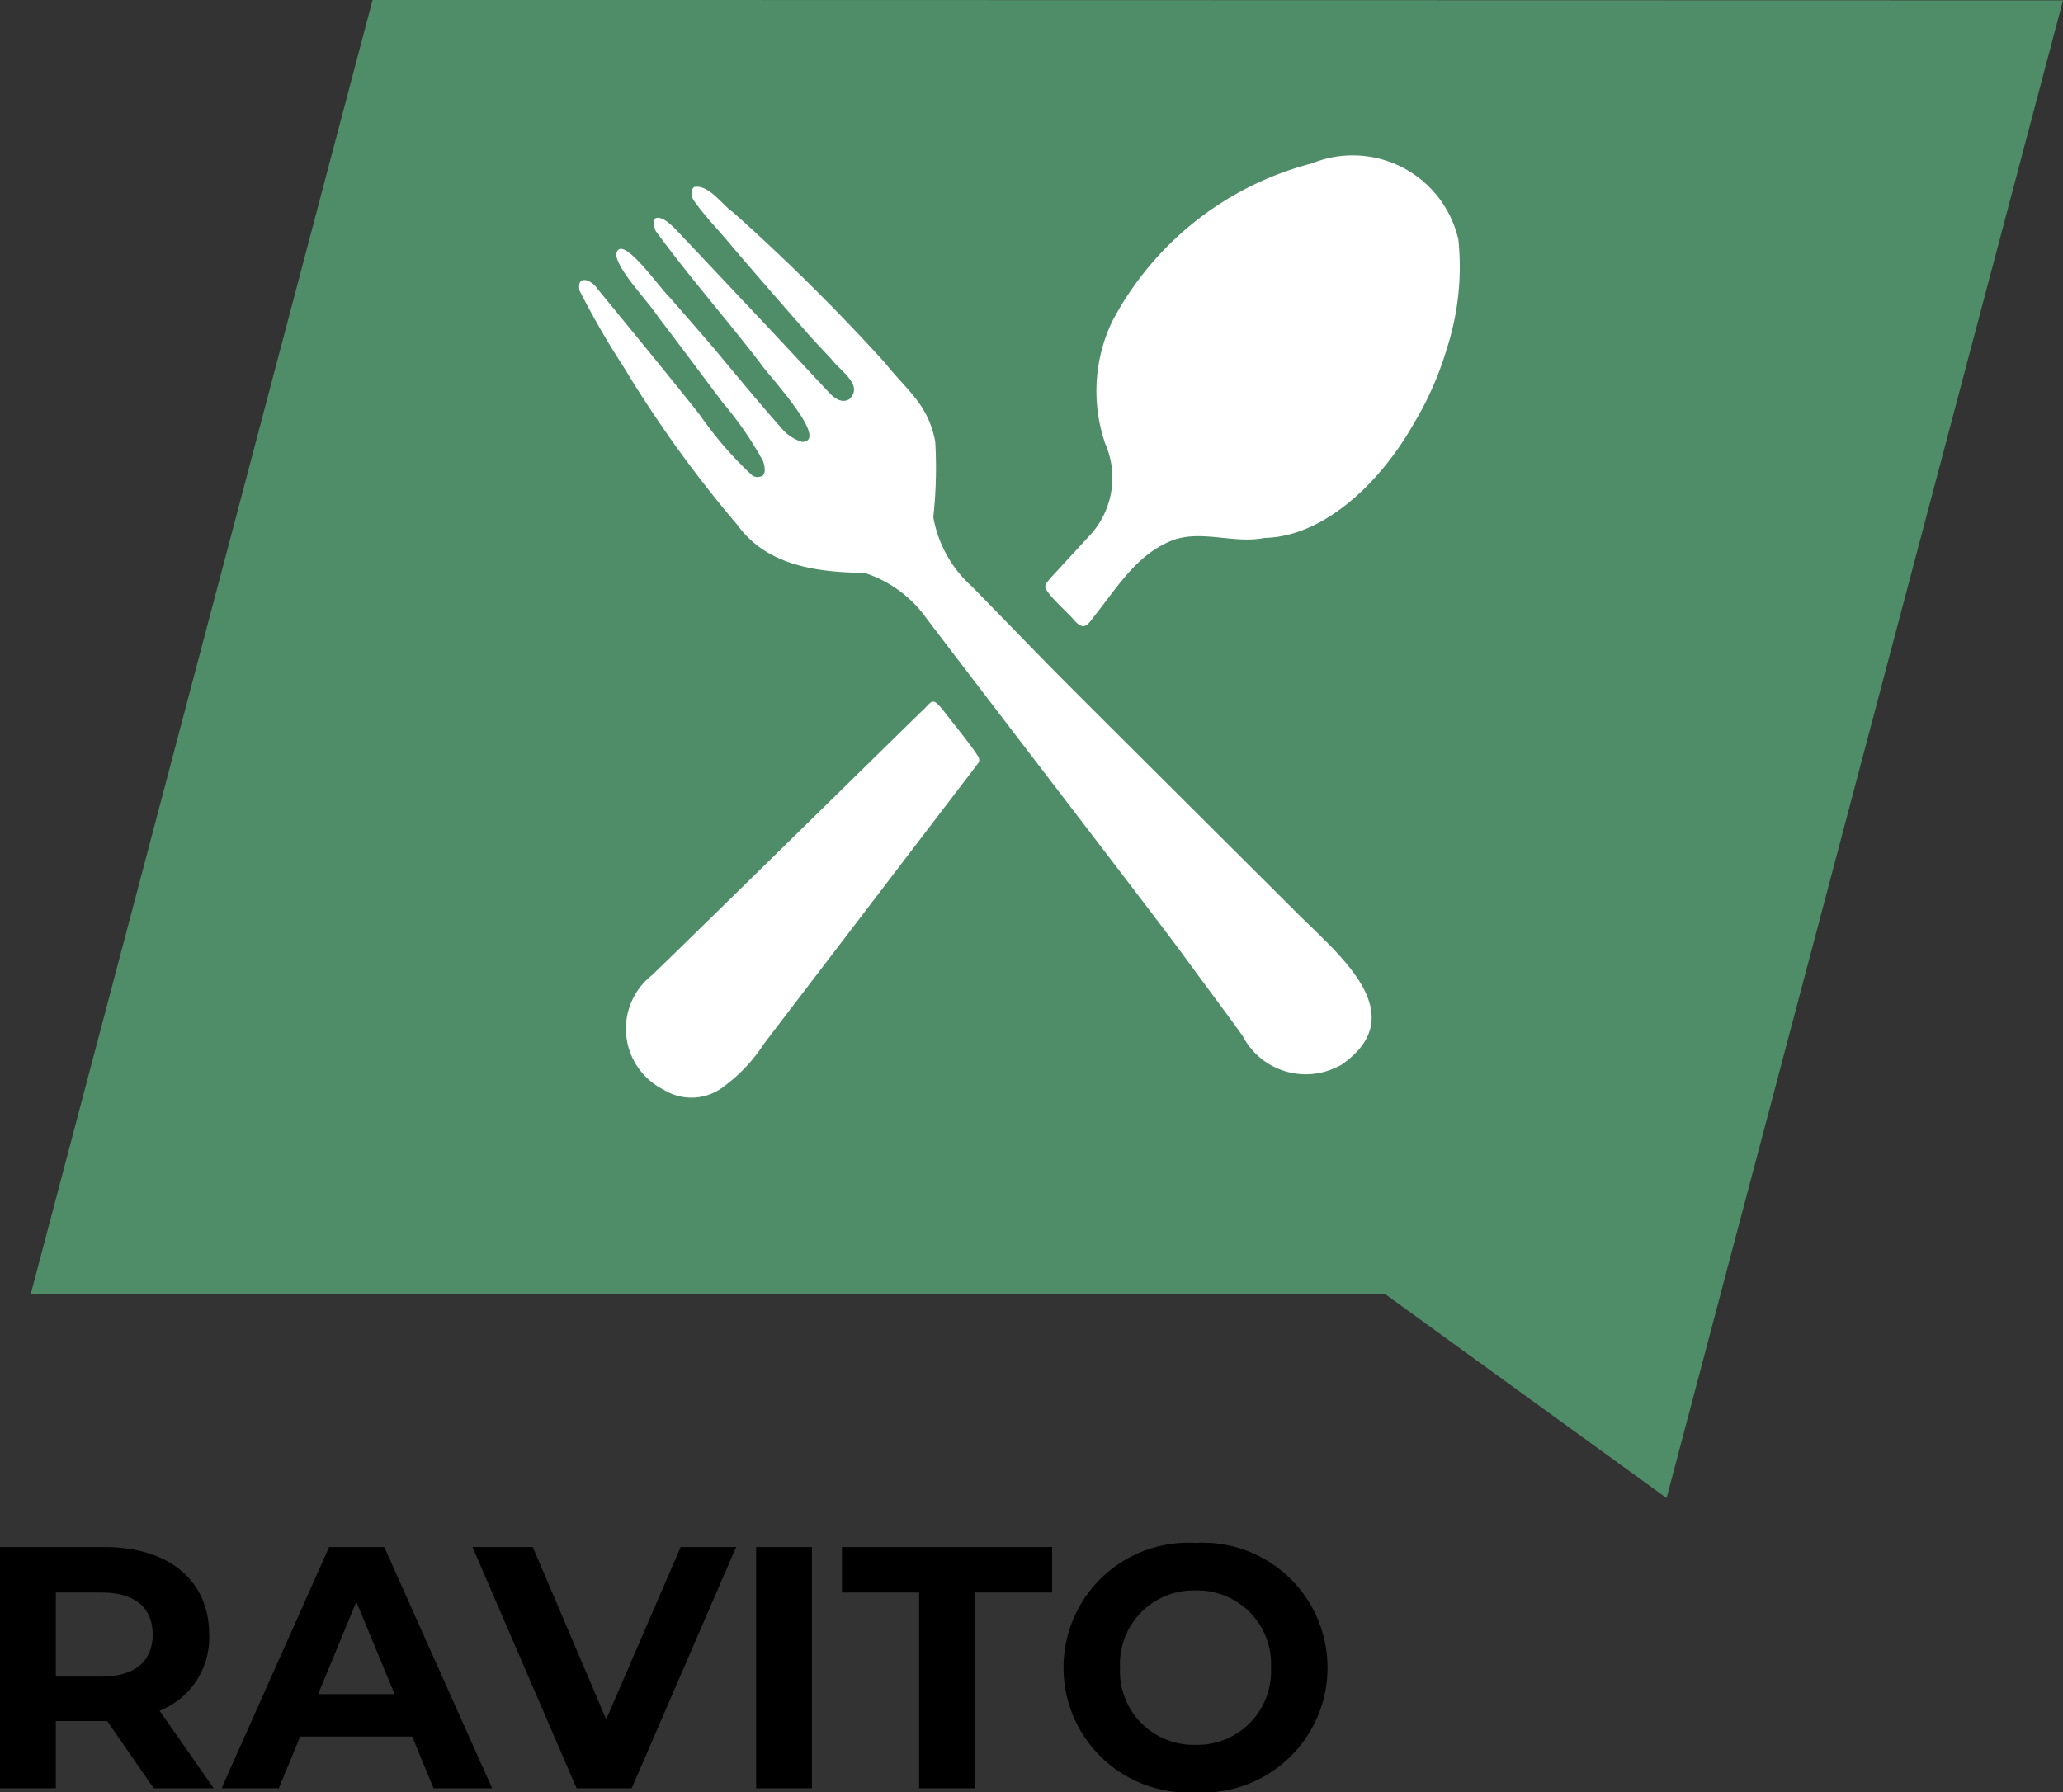 <svg xmlns="http://www.w3.org/2000/svg" width="59.861" height="52.018" viewBox="0 0 59.861 52.018">
  <rect x="0" y="0" width="59.861" height="52.018" fill="#333333" stroke="none"/>
  <g id="Groupe_3070" data-name="Groupe 3070" transform="translate(1037.18 -8250.578)">
    <path id="Tracé_6261" data-name="Tracé 6261" d="M-32.71,0l-1.57-2.25a2.276,2.276,0,0,0,1.44-2.21c0-1.57-1.17-2.54-3.04-2.54h-3.03V0h1.62V-1.95h1.49L-34.45,0Zm-1.77-4.46c0,.76-.5,1.22-1.49,1.22h-1.32V-5.68h1.32C-34.98-5.68-34.48-5.23-34.48-4.46ZM-26.33,0h1.7l-3.13-7h-1.6l-3.12,7h1.66l.62-1.5h3.25Zm-3.35-2.73,1.11-2.68,1.11,2.68ZM-19.16-7l-2.16,5-2.13-5H-25.2l3.02,7h1.6l3.03-7Zm2.19,7h1.62V-7h-1.62Zm4.73,0h1.62V-5.68h2.24V-7h-6.1v1.32h2.24Zm8.02.12A3.622,3.622,0,0,0-.39-3.5,3.622,3.622,0,0,0-4.22-7.12,3.622,3.622,0,0,0-8.05-3.5,3.622,3.622,0,0,0-4.22.12Zm0-1.38A2.135,2.135,0,0,1-6.41-3.5,2.135,2.135,0,0,1-4.22-5.74,2.135,2.135,0,0,1-2.03-3.5,2.135,2.135,0,0,1-4.22-1.26Z" transform="translate(-998.27 8302.476)"/>
    <g id="Groupe_3065" data-name="Groupe 3065" transform="translate(-2849.555 7774.788)">
      <path id="Tracé_6255" data-name="Tracé 6255" d="M1872.236,475.8l-9.936,37.543-1.567,5.923-8.172-5.923h-39.293l9.918-37.555Z" fill="#4f8d68"/>
      <g id="Groupe_3064" data-name="Groupe 3064">
        <path id="Tracé_6256" data-name="Tracé 6256" d="M1840.773,497.778a.158.158,0,0,1-.024.172c-.181.245-.771,1.01-1.519,1.993-1.663,2.177-4.115,5.39-4.685,6.136a4.718,4.718,0,0,1-1.153,1.232,1.526,1.526,0,0,1-1.767.1,1.975,1.975,0,0,1-.339-3.313c.908-.866,5.809-5.686,7.81-7.644.337-.291.3-.495.677-.011.309.4.723.9.986,1.3Z" fill="#fff"/>
        <path id="Tracé_6257" data-name="Tracé 6257" d="M1853.369,488.134c-.974,1.7-2.6,3.235-4.305,3.267-.871.177-1.76-.227-2.614.049-1.06.394-1.6,1.311-2.311,2.207-.222.3-.324.455-.623.1-.207-.239-.748-.7-.81-.924-.035-.114.314-.43.457-.6.287-.311.6-.65.869-.943a2.463,2.463,0,0,0,.413-2.624,4.692,4.692,0,0,1,.2-3.543,9.138,9.138,0,0,1,5.794-4.59,3.143,3.143,0,0,1,4.253,2.21,7.71,7.71,0,0,1-.334,3.162,9.386,9.386,0,0,1-.951,2.164Z" fill="#fff"/>
        <path id="Tracé_6258" data-name="Tracé 6258" d="M1851.2,506.742a2.06,2.06,0,0,1-2.767-.888c-.449-.627-1.3-1.762-1.792-2.441-.813-1.1-5.424-7.1-7.374-9.666a3.543,3.543,0,0,0-1.8-1.329c-1.362-.023-2.834-.194-3.7-1.4a34.661,34.661,0,0,1-3.3-4.584,23.554,23.554,0,0,1-1.277-2.214c-.083-.465.336-.326.523-.046.9,1.1,2.03,2.471,2.963,3.649a10.676,10.676,0,0,0,1.538,1.775.308.308,0,0,0,.289,0c.1-.091.059-.286.016-.42a9.915,9.915,0,0,0-1.165-1.693c-.652-.868-1.226-1.64-1.882-2.5-.331-.5-1.152-1.323-1.218-1.8.106-.709,1.263.971,1.564,1.247.436.505.913,1.044,1.323,1.529.26.311,1.345,1.624,1.89,2.232a1.264,1.264,0,0,0,.617.422c.841-.024-1.053-2.011-1.222-2.3-1.039-1.347-2.061-2.5-3.025-3.823-.045-.111-.1-.278-.008-.367.271-.11.7.459.916.666.532.567,2.1,2.227,2.629,2.794.419.446,1.1,1.179,1.476,1.579.187.207.4.337.609.209.416-.406-.25-.8-.533-1.171-.272-.289-.43-.458-.62-.667-.771-.875-1.489-1.7-2.221-2.557-.394-.484-.848-.937-1.152-1.385-.087-.161-.067-.313.023-.378.432-.073.812.526,1.121.731a59.177,59.177,0,0,1,4.4,4.359c.674.849,1.257,1.2,1.471,2.3a13.109,13.109,0,0,1-.056,2.194,3.536,3.536,0,0,0,1.135,2.026l2.2,2.258c.926.941,5.151,5.139,7.159,7.145,1.2,1.213,3.5,2.992,1.327,4.479Z" fill="#fff"/>
      </g>
    </g>
  </g>
</svg>
